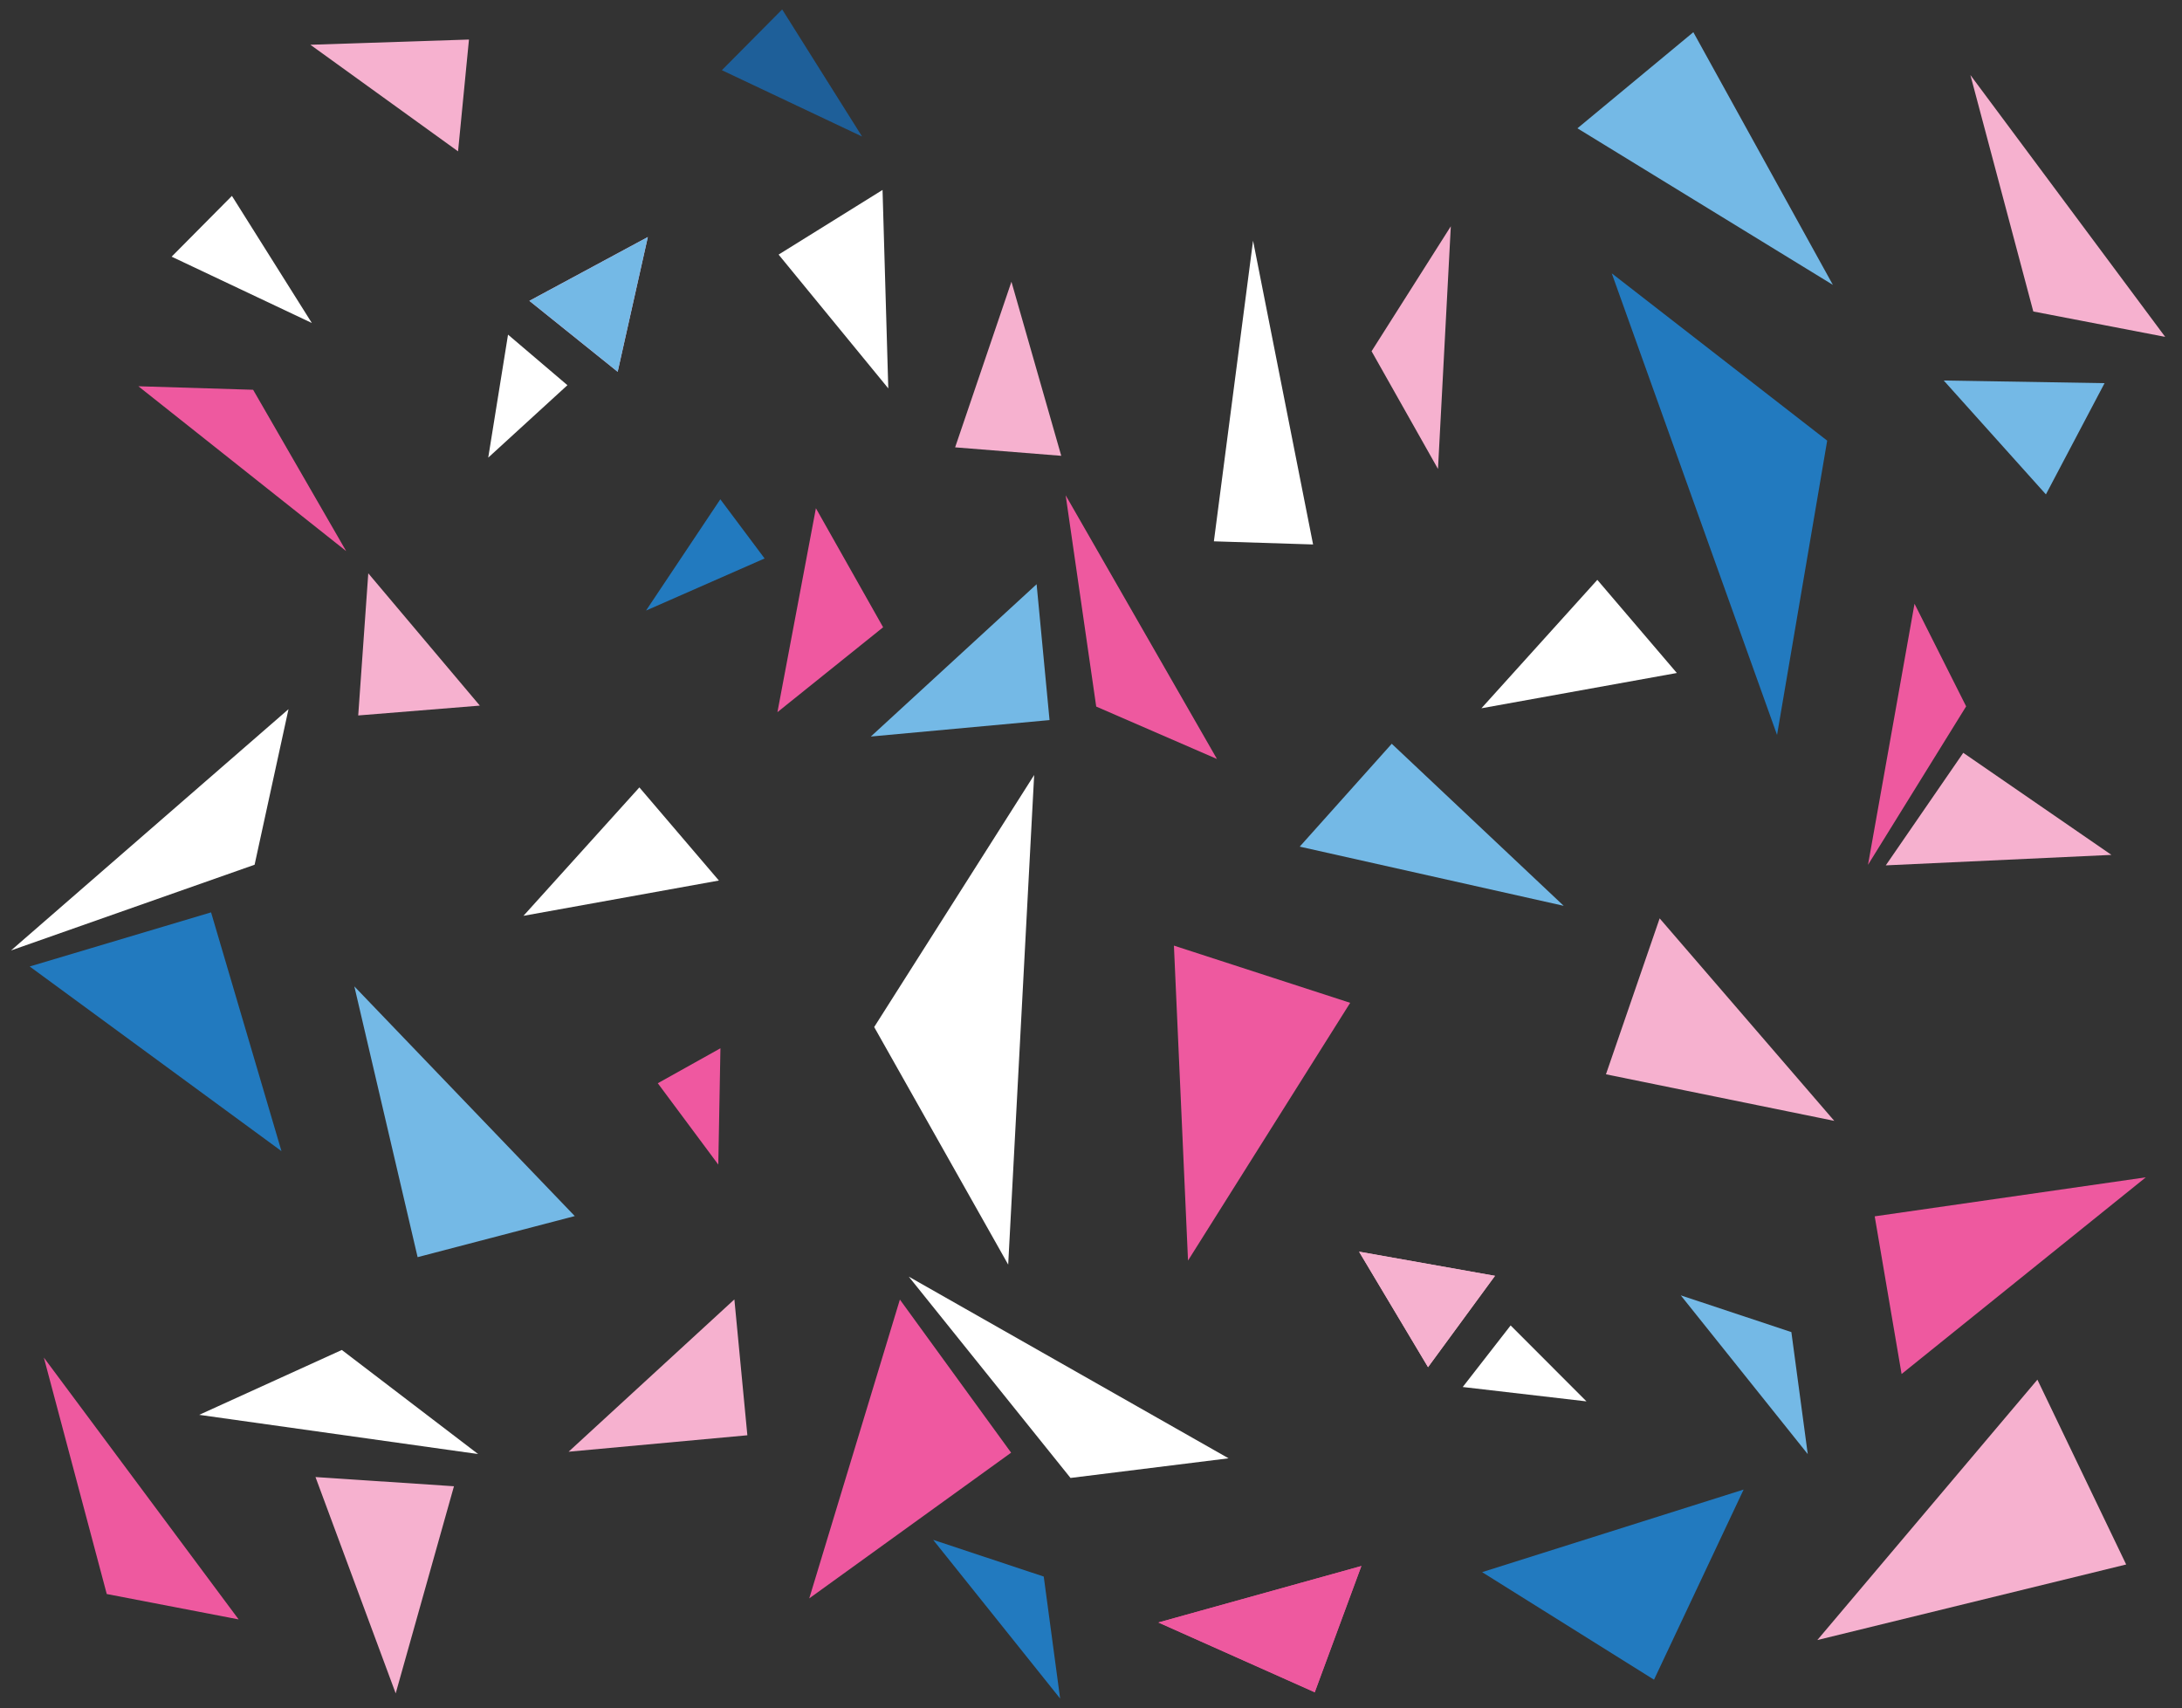 <?xml version="1.0" encoding="UTF-8"?>
<svg id="Layer_2" data-name="Layer 2" xmlns="http://www.w3.org/2000/svg" version="1.1" viewBox="0 0 410 321">
  <rect x="0" y="0" width="410" height="321" fill="#333333" stroke="none"/>
  <polygon points="354.34 162.61 396.74 160.64 368.9 141.46 354.34 162.61" style="fill: #f6b1cf; stroke-width: 0px;"/>
  <polygon points="123.6 203.55 134.97 218.84 135.37 196.98 123.6 203.55" style="fill: #ef58a0; stroke-width: 0px;"/>
  <polygon points="359.74 113.45 351 162.51 369.44 132.73 359.74 113.45" style="fill: #ee599f; stroke-width: 0px;"/>
  <polygon points="301.76 201.87 344.66 210.62 311.85 172.57 301.76 201.87" style="fill: #f6b1cf; stroke-width: 0px;"/>
  <polygon points="223.23 236.87 253.7 188.44 220.58 177.69 223.23 236.87" style="fill: #ee599f; stroke-width: 0px;"/>
  <polygon points="365.23 71.5 384.43 92.9 395.45 72 365.23 71.5" style="fill: #74b9e6; stroke-width: 0px;"/>
  <polygon points="137.99 244.17 106.84 272.79 140.43 269.7 137.99 244.17" style="fill: #f6b1cf; stroke-width: 0px;"/>
  <polygon points="89.84 273.23 64.23 253.67 37.43 265.86 89.84 273.23" style="fill: #fff; stroke-width: 0px;"/>
  <polygon points="44.84 304.3 8.24 255.1 20.06 299.53 44.84 304.3" style="fill: #ee599f; stroke-width: 0px;"/>
  <polygon points="406.84 63.3 370.24 14.1 382.06 58.53 406.84 63.3" style="fill: #f6b1cf; stroke-width: 0px;"/>
  <polygon points="120.14 147.96 98.36 172.09 135.08 165.46 120.14 147.96" style="fill: #fff; stroke-width: 0px;"/>
  <polygon points="274.85 260.63 298.1 263.33 283.85 249.06 274.85 260.63" style="fill: #fff; stroke-width: 0px;"/>
  <polygon points="268.33 256.9 255.37 235.2 280.91 239.74 268.33 256.9" style="fill: #f6b1cf; stroke-width: 0px;"/>
  <polygon points="268.33 256.9 255.37 235.2 280.91 239.74 268.33 256.9" style="fill: #f6b1cf; stroke-width: 0px;"/>
  <polygon points="95.46 62.88 91.74 85.99 106.62 72.38 95.46 62.88" style="fill: #fff; stroke-width: 0px;"/>
  <polygon points="99.47 56.53 121.73 44.54 116.06 69.86 99.47 56.53" style="fill: #f6b1cf; stroke-width: 0px;"/>
  <polygon points="99.47 56.53 121.73 44.54 116.06 69.86 99.47 56.53" style="fill: #74b9e6; stroke-width: 0px;"/>
  <polygon points="74.35 318.2 85.3 279.28 59.28 277.55 74.35 318.2" style="fill: #f6b1cf; stroke-width: 0px;"/>
  <polygon points="341.48 308.18 399.51 293.98 382.83 259.25 341.48 308.18" style="fill: #f6b1cf; stroke-width: 0px;"/>
  <polygon points="336.6 250.31 315.82 243.41 339.68 273.24 336.6 250.31" style="fill: #74b9e6; stroke-width: 0px;"/>
  <polygon points="196.12 296.25 175.34 289.35 199.2 319.17 196.12 296.25" style="fill: #227abf; stroke-width: 0px;"/>
  <polygon points="357.31 258.19 403.2 221.23 352.26 228.56 357.31 258.19" style="fill: #ee599f; stroke-width: 0px;"/>
  <polygon points="190.05 52.94 179.47 84.06 199.41 85.65 190.05 52.94" style="fill: #f6b1cf; stroke-width: 0px;"/>
  <polygon points="235.45 45.23 228.09 101.72 246.73 102.31 235.45 45.23" style="fill: #fff; stroke-width: 0px;"/>
  <polygon points="121.39 114.73 143.67 104.94 135.35 93.82 121.39 114.73" style="fill: #227abf; stroke-width: 0px;"/>
  <polygon points="88.12 7.43 58.32 8.41 86.07 28.44 88.12 7.43" style="fill: #f6b1cf; stroke-width: 0px;"/>
  <polygon points="90.16 132.59 69.2 107.73 67.31 134.44 90.16 132.59" style="fill: #f6b1cf; stroke-width: 0px;"/>
  <polygon points="318.18 6.05 344.4 53.53 296.4 24.11 318.18 6.05" style="fill: #74b9e6; stroke-width: 0px;"/>
  <polygon points="272.61 42.52 257.72 66 270.2 88.12 272.61 42.52" style="fill: #f6b1cf; stroke-width: 0px;"/>
  <polygon points="26 72.58 65.04 103.55 47.56 73.24 26 72.58" style="fill: #ee599f; stroke-width: 0px;"/>
  <polygon points="58.59 60.69 43.58 36.81 32.25 48.23 58.59 60.69" style="fill: #fff; stroke-width: 0px;"/>
  <polygon points="161.98 25.65 146.97 1.77 135.64 13.19 161.98 25.65" style="fill: #1e5f99; stroke-width: 0px;"/>
  <polygon points="194.78 109.78 163.63 138.4 197.21 135.31 194.78 109.78" style="fill: #74b9e6; stroke-width: 0px;"/>
  <polygon points="228.67 142.62 200.24 93.07 205.98 132.77 228.67 142.62" style="fill: #ee599f; stroke-width: 0px;"/>
  <polygon points="300.14 108.96 278.36 133.09 315.08 126.46 300.14 108.96" style="fill: #fff; stroke-width: 0px;"/>
  <polygon points="146.3 47.84 166.91 72.98 165.83 35.69 146.3 47.84" style="fill: #fff; stroke-width: 0px;"/>
  <polygon points="165.94 117.87 146.08 133.82 153.31 95.5 165.94 117.87" style="fill: #ef58a0; stroke-width: 0px;"/>
  <polygon points="244.22 159.09 293.82 170.21 261.51 139.76 244.22 159.09" style="fill: #74b9e6; stroke-width: 0px;"/>
  <polygon points="310.79 315.63 327.63 279.9 278.49 295.42 310.79 315.63" style="fill: #227abf; stroke-width: 0px;"/>
  <polygon points="255.8 294.27 247.04 317.99 217.66 304.88 255.8 294.27" style="fill: #ee599f; stroke-width: 0px;"/>
  <polygon points="255.8 294.27 247.04 317.99 217.66 304.88 255.8 294.27" style="fill: #ee599f; stroke-width: 0px;"/>
  <polygon points="169.09 244.2 152.06 300.35 189.99 272.97 169.09 244.2" style="fill: #ef58a0; stroke-width: 0px;"/>
  <polygon points="230.85 274.03 170.76 239.89 201.15 277.72 230.85 274.03" style="fill: #fff; stroke-width: 0px;"/>
  <polygon points="5.58 181.61 52.89 216.31 39.66 171.44 5.58 181.61" style="fill: #227abf; stroke-width: 0px;"/>
  <polygon points="54.21 133.26 2.07 178.6 47.84 162.49 54.21 133.26" style="fill: #fff; stroke-width: 0px;"/>
  <polygon points="194.32 145.63 164.26 192.99 189.44 237.63 194.32 145.63" style="fill: #fff; stroke-width: 0px;"/>
  <polygon points="333.91 138.1 343.33 82.8 302.85 51.36 333.91 138.1" style="fill: #227abf; stroke-width: 0px;"/>
  <polygon points="108 228.51 66.58 185.35 78.47 236.23 108 228.51" style="fill: #74b9e6; stroke-width: 0px;"/>
</svg>